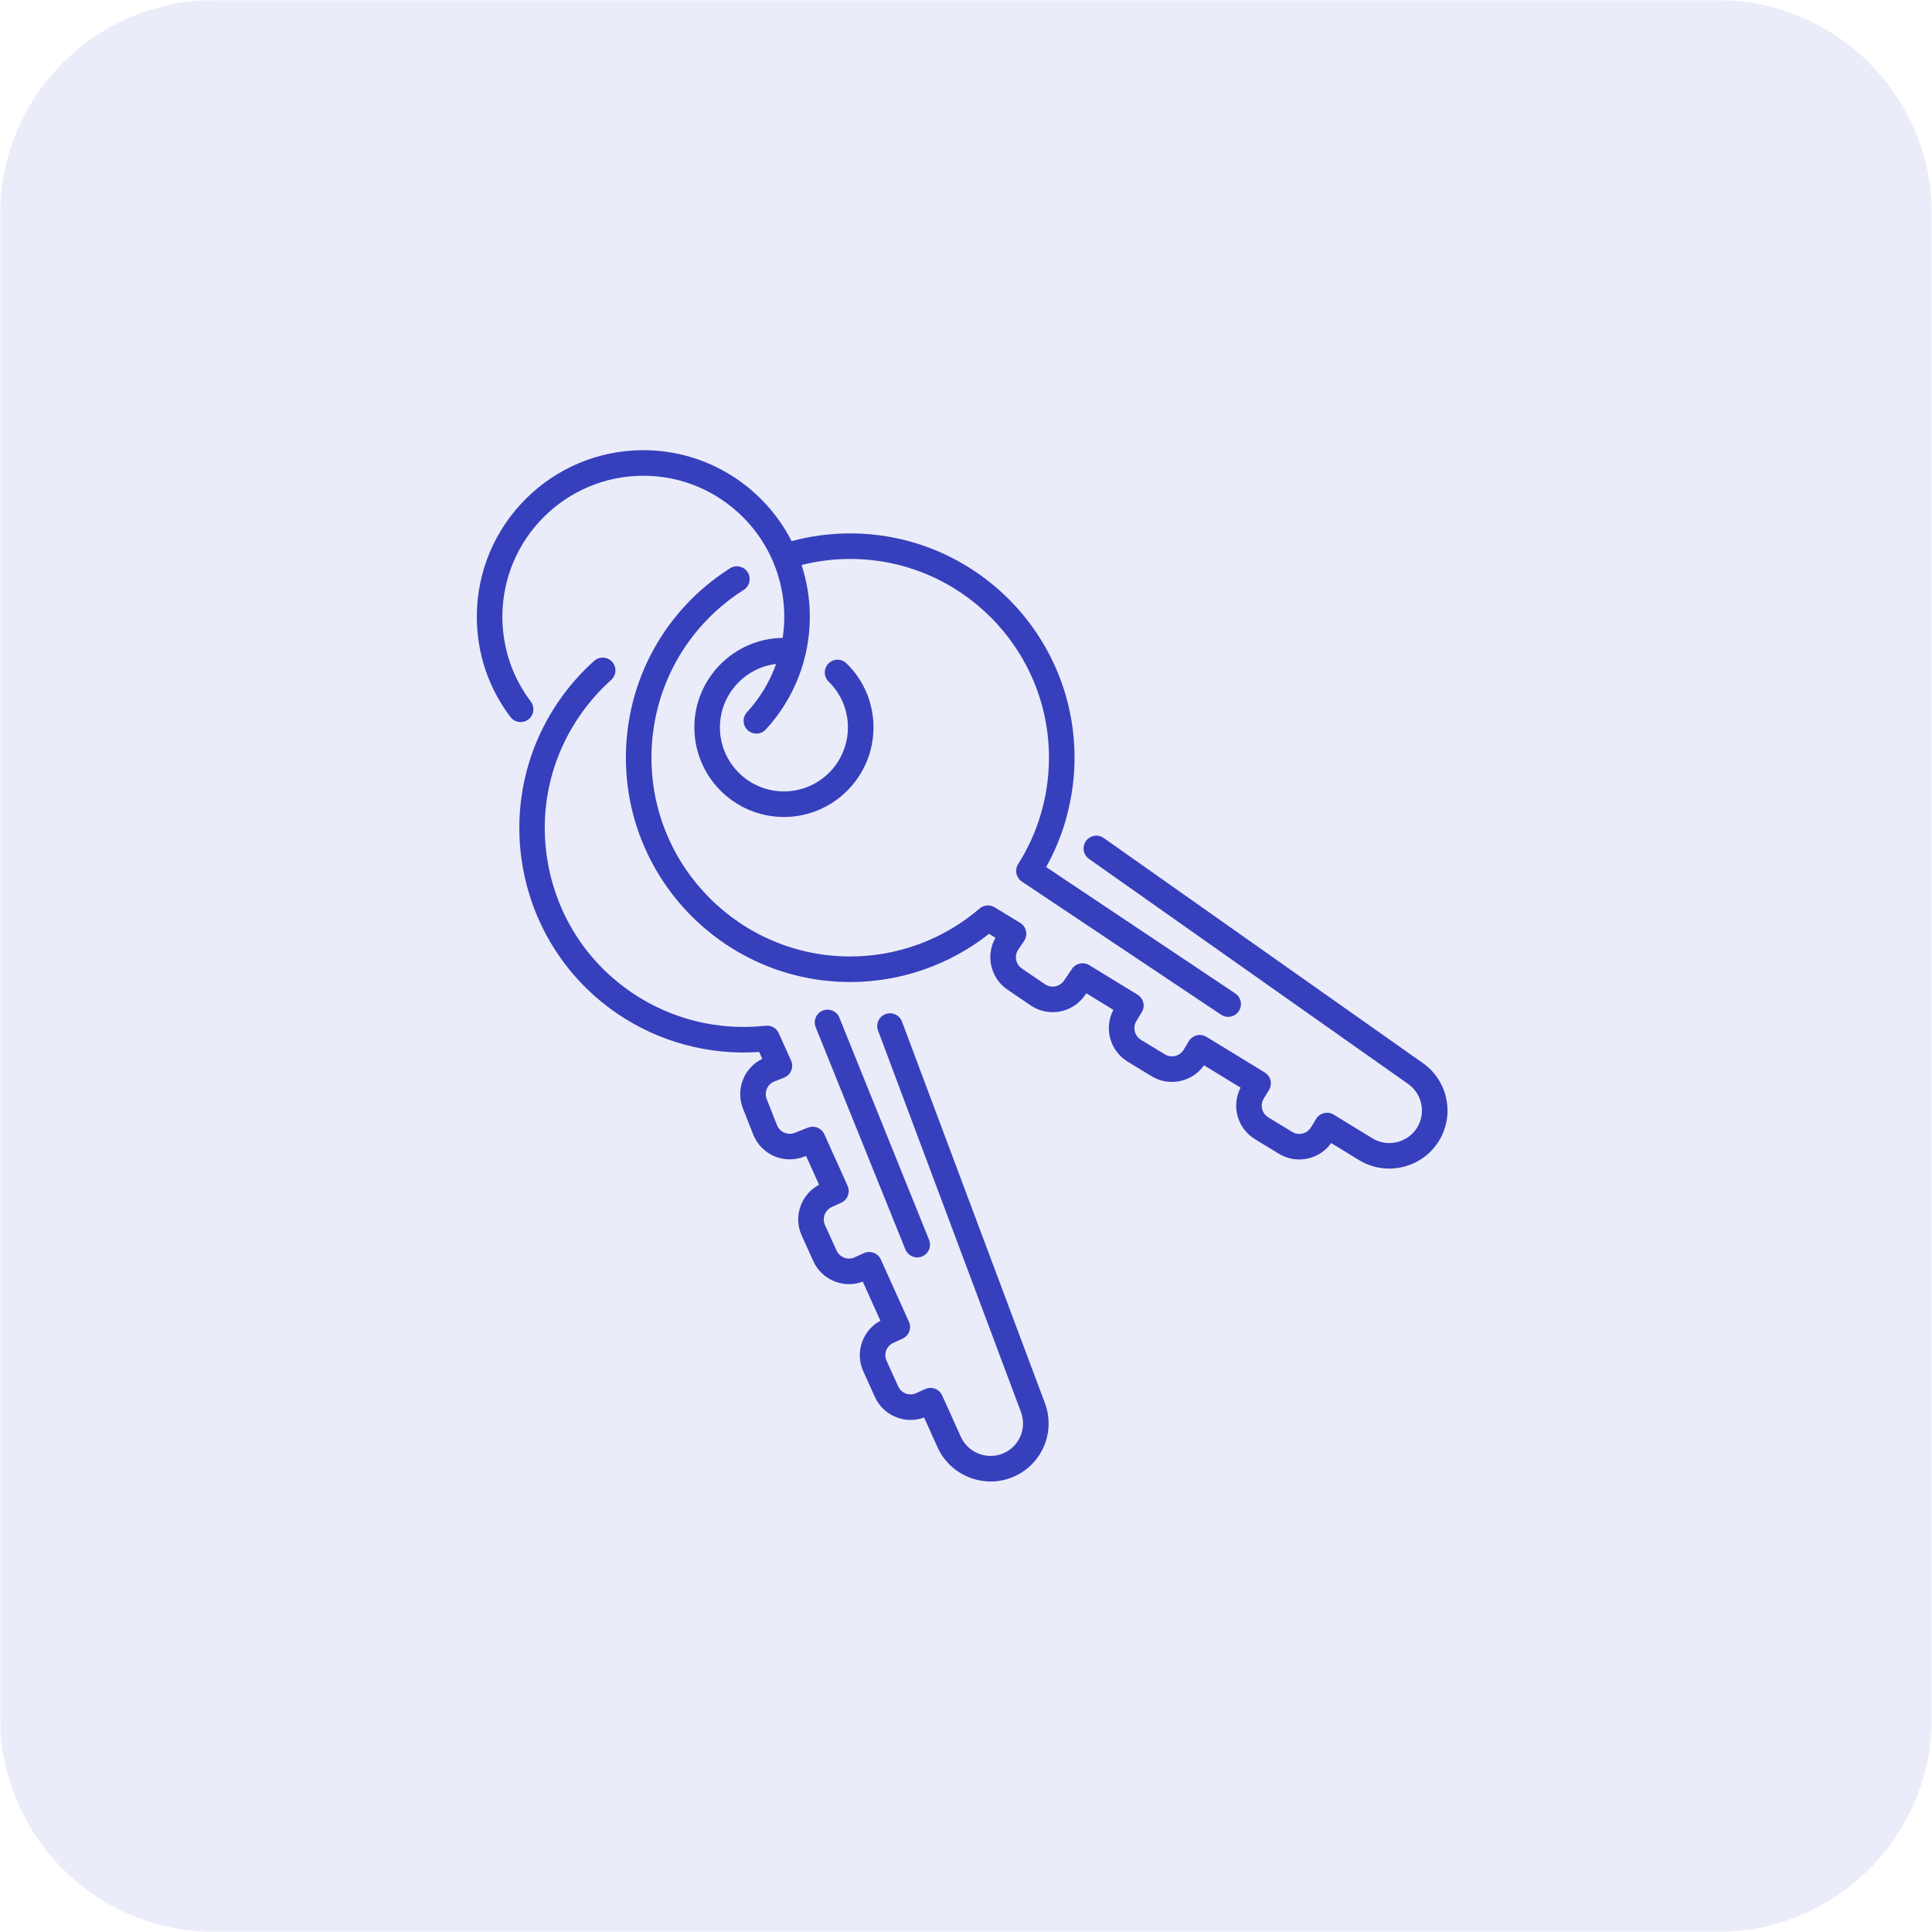 <svg xmlns="http://www.w3.org/2000/svg" xmlns:xlink="http://www.w3.org/1999/xlink" width="1080" zoomAndPan="magnify" viewBox="0 0 810 810" height="1080" preserveAspectRatio="xMidYMid meet" version="1.2"><defs><filter x="0%" y="0%" width="100%" filterUnits="objectBoundingBox" id="3be3df1f9a" height="100%"><feColorMatrix values="0 0 0 0 1 0 0 0 0 1 0 0 0 0 1 0 0 0 1 0" type="matrix" in="SourceGraphic"/></filter><clipPath id="a0f6a68e6d"><path d="M 90 0 L 720 0 C 743.871 0 766.762 9.48 783.641 26.359 C 800.52 43.238 810 66.129 810 90 L 810 720 C 810 743.871 800.52 766.762 783.641 783.641 C 766.762 800.52 743.871 810 720 810 L 90 810 C 66.129 810 43.238 800.52 26.359 783.641 C 9.48 766.762 0 743.871 0 720 L 0 90 C 0 66.129 9.48 43.238 26.359 26.359 C 43.238 9.48 66.129 0 90 0 Z M 90 0 "/></clipPath><clipPath id="f55d76af4d"><rect x="0" width="810" y="0" height="810"/></clipPath><clipPath id="cd91f576a6"><path d="M 217 275 L 440 275 L 440 621.523 L 217 621.523 Z M 217 275 "/></clipPath><clipPath id="5045154fd1"><path d="M 199.855 188.773 L 521 188.773 L 521 427 L 199.855 427 Z M 199.855 188.773 "/></clipPath></defs><g id="842a2ab896"><g mask="url(#9d07911b0d)" transform="matrix(1,0,0,1,0,0)"><g clip-path="url(#f55d76af4d)"><g clip-rule="nonzero" clip-path="url(#a0f6a68e6d)"><rect x="0" width="810" height="810" y="0" style="fill:#3640bd;fill-opacity:1;stroke:none;"/></g></g><mask id="9d07911b0d"><g filter="url(#3be3df1f9a)"><rect x="0" width="810" y="0" height="810" style="fill:#000000;fill-opacity:0.1;stroke:none;"/></g></mask></g><path style=" stroke:none;fill-rule:nonzero;fill:#3640bd;fill-opacity:1;" d="M 384.547 527.184 C 385.215 527.184 385.895 527.062 386.555 526.793 C 389.297 525.688 390.625 522.566 389.52 519.82 L 351.914 426.656 C 350.809 423.91 347.684 422.586 344.941 423.695 C 342.195 424.805 340.871 427.922 341.977 430.668 L 379.582 523.832 C 380.422 525.918 382.426 527.184 384.547 527.184 "/><g clip-rule="nonzero" clip-path="url(#cd91f576a6)"><path style=" stroke:none;fill-rule:nonzero;fill:#3640bd;fill-opacity:1;" d="M 361.531 562.402 C 359.988 566.508 360.133 570.973 361.945 574.965 L 366.801 585.668 C 368.613 589.664 371.875 592.719 375.98 594.262 C 379.711 595.66 383.73 595.672 387.434 594.301 L 393.07 606.801 C 397.109 615.758 406.059 621.121 415.371 621.121 C 418.566 621.121 421.805 620.484 424.898 619.152 C 436.859 614.008 442.645 600.43 438.078 588.238 L 378.16 428.301 C 377.117 425.531 374.027 424.125 371.258 425.164 C 368.488 426.199 367.082 429.289 368.125 432.059 L 428.039 591.996 C 430.602 598.82 427.359 606.43 420.66 609.309 C 413.879 612.23 405.883 609.129 402.84 602.391 L 395.012 585.039 C 394.426 583.746 393.348 582.73 392.016 582.23 C 390.688 581.73 389.211 581.773 387.914 582.367 L 384.121 584.082 C 382.73 584.715 381.18 584.766 379.754 584.23 C 378.324 583.691 377.191 582.629 376.559 581.238 L 371.707 570.539 C 371.078 569.152 371.023 567.602 371.562 566.176 C 372.098 564.742 373.16 563.609 374.555 562.98 L 378.402 561.234 C 381.09 560.012 382.289 556.844 381.07 554.148 L 369.301 528.059 C 368.715 526.766 367.641 525.754 366.305 525.25 C 364.977 524.75 363.496 524.797 362.203 525.387 L 358.301 527.156 C 355.434 528.453 352.043 527.18 350.742 524.309 L 345.887 513.609 C 345.258 512.219 345.207 510.668 345.742 509.242 C 346.281 507.812 347.344 506.68 348.73 506.047 L 352.688 504.254 C 355.379 503.031 356.578 499.863 355.363 497.168 L 345.602 475.535 C 344.426 472.93 341.406 471.711 338.75 472.758 L 333.18 474.953 C 330.254 476.113 326.926 474.668 325.77 471.734 L 321.457 460.812 C 320.898 459.387 320.922 457.836 321.531 456.438 C 322.141 455.035 323.254 453.961 324.672 453.398 L 328.727 451.797 C 330.09 451.262 331.176 450.188 331.727 448.828 C 332.281 447.473 332.25 445.949 331.645 444.605 L 326.48 433.156 C 325.523 431.039 323.309 429.762 321 430.035 C 301.223 432.25 281.273 427.312 264.832 416.113 C 246.438 403.578 234.023 384.633 229.879 362.766 C 225.73 340.895 230.348 318.723 242.879 300.332 C 246.719 294.703 251.211 289.562 256.246 285.062 C 258.453 283.09 258.641 279.699 256.672 277.496 C 254.695 275.289 251.309 275.102 249.105 277.074 C 243.422 282.156 238.348 287.949 234.023 294.293 C 204.828 337.152 215.938 395.773 258.801 424.969 C 276.27 436.875 297.258 442.516 318.281 441.043 L 319.586 443.934 C 316.055 445.648 313.277 448.531 311.699 452.168 C 309.953 456.195 309.879 460.66 311.488 464.742 L 315.801 475.676 C 319.125 484.098 328.688 488.246 337.117 484.926 L 337.934 484.602 L 343.402 496.73 C 339.848 498.605 337.137 501.672 335.711 505.469 C 334.168 509.578 334.316 514.039 336.129 518.039 L 340.984 528.738 C 342.793 532.734 346.055 535.785 350.164 537.328 C 353.93 538.75 357.992 538.746 361.727 537.332 L 369.117 553.719 C 365.613 555.598 362.941 558.645 361.531 562.402 "/></g><path style=" stroke:none;fill-rule:nonzero;fill:#3640bd;fill-opacity:1;" d="M 455.27 352.621 C 453.566 355.043 454.145 358.383 456.562 360.09 L 590.371 454.465 C 596.324 458.668 597.93 466.777 594.02 472.926 C 590.055 479.168 581.699 481.102 575.395 477.246 L 559.156 467.316 C 557.941 466.574 556.48 466.34 555.102 466.68 C 553.719 467.012 552.523 467.883 551.785 469.102 L 549.617 472.656 C 548.824 473.957 547.57 474.875 546.09 475.234 C 544.609 475.598 543.07 475.355 541.77 474.562 L 531.73 468.449 C 530.43 467.66 529.512 466.406 529.156 464.922 C 528.793 463.438 529.031 461.902 529.828 460.605 L 532.023 456.992 C 533.559 454.465 532.766 451.172 530.246 449.633 L 505.828 434.703 C 504.613 433.961 503.148 433.73 501.77 434.066 C 500.387 434.398 499.195 435.27 498.453 436.488 L 496.227 440.145 C 495.434 441.445 494.18 442.363 492.695 442.723 C 491.215 443.078 489.684 442.848 488.375 442.051 L 478.344 435.941 C 475.652 434.301 474.797 430.781 476.434 428.09 L 478.691 424.375 C 480.234 421.852 479.434 418.559 476.914 417.02 L 456.668 404.637 C 454.23 403.145 451.047 403.832 449.438 406.195 L 446.074 411.148 C 444.305 413.754 440.746 414.434 438.137 412.66 L 428.422 406.059 C 425.816 404.289 425.137 400.73 426.91 398.125 L 429.355 394.516 C 430.184 393.305 430.473 391.809 430.164 390.375 C 429.852 388.941 428.969 387.699 427.719 386.934 L 417.004 380.383 C 415.02 379.164 412.48 379.375 410.715 380.887 C 395.617 393.859 376.348 401.004 356.457 401.004 C 310.512 401.004 273.129 363.621 273.129 317.672 C 273.129 289.012 287.59 262.703 311.812 247.305 C 314.309 245.715 315.043 242.398 313.457 239.902 C 311.867 237.406 308.555 236.672 306.059 238.258 C 278.727 255.637 262.41 285.328 262.41 317.672 C 262.41 369.531 304.598 411.719 356.457 411.719 C 377.598 411.719 398.117 404.57 414.668 391.516 L 417.371 393.168 C 415.418 396.57 414.75 400.52 415.496 404.414 C 416.316 408.723 418.77 412.457 422.395 414.922 L 432.117 421.527 C 439.605 426.617 449.844 424.664 454.938 417.172 L 455.434 416.445 L 466.785 423.387 C 462.758 430.996 465.316 440.555 472.77 445.094 L 482.805 451.207 C 486.551 453.484 490.961 454.172 495.227 453.137 C 499.141 452.188 502.496 449.891 504.785 446.629 L 520.117 456.004 C 518.285 459.531 517.793 463.555 518.742 467.453 C 519.777 471.719 522.41 475.32 526.16 477.605 L 536.195 483.715 C 539.941 486 544.355 486.688 548.621 485.648 C 552.492 484.707 555.82 482.453 558.105 479.238 L 569.801 486.391 C 573.723 488.789 578.094 489.934 582.418 489.934 C 590.508 489.934 598.449 485.934 603.066 478.68 C 610.047 467.691 607.184 453.211 596.547 445.707 L 462.738 351.328 C 460.316 349.625 456.973 350.203 455.27 352.621 "/><g clip-rule="nonzero" clip-path="url(#5045154fd1)"><path style=" stroke:none;fill-rule:nonzero;fill:#3640bd;fill-opacity:1;" d="M 221.508 301.652 C 223.871 299.863 224.34 296.504 222.551 294.145 C 214.754 283.828 210.629 271.52 210.629 258.547 C 210.629 225.969 237.137 199.461 269.723 199.461 C 302.301 199.461 328.809 225.969 328.809 258.547 C 328.809 261.547 328.57 264.512 328.129 267.434 C 307.672 267.723 291.113 284.445 291.113 304.969 C 291.113 325.676 307.957 342.523 328.66 342.523 C 349.367 342.523 366.211 325.676 366.211 304.969 C 366.211 294.773 362.195 285.238 354.895 278.113 C 352.781 276.043 349.391 276.082 347.32 278.199 C 345.25 280.316 345.293 283.711 347.41 285.773 C 352.625 290.867 355.492 297.688 355.492 304.969 C 355.492 319.766 343.457 331.805 328.66 331.805 C 313.863 331.805 301.828 319.766 301.828 304.969 C 301.828 291.285 312.133 279.984 325.387 278.359 C 322.742 285.785 318.629 292.668 313.18 298.59 C 311.168 300.762 311.309 304.152 313.48 306.156 C 314.516 307.105 315.816 307.574 317.117 307.574 C 318.559 307.574 320 306.992 321.055 305.848 C 332.969 292.934 339.527 276.133 339.527 258.547 C 339.527 250.984 338.297 243.699 336.062 236.875 C 342.699 235.203 349.535 234.344 356.457 234.344 C 402.406 234.344 439.785 271.727 439.785 317.672 C 439.785 325.699 438.629 333.668 436.348 341.375 C 436.34 341.395 436.34 341.414 436.336 341.438 C 434.16 348.777 430.984 355.781 426.863 362.27 C 425.305 364.73 425.988 367.98 428.41 369.598 L 511.938 425.418 C 512.855 426.031 513.891 426.324 514.91 426.324 C 516.641 426.324 518.34 425.484 519.371 423.938 C 521.016 421.48 520.355 418.152 517.898 416.508 L 438.598 363.512 C 442.266 356.953 445.129 349.984 447.129 342.734 C 447.16 342.617 447.164 342.496 447.191 342.375 C 449.383 334.32 450.504 326.02 450.504 317.672 C 450.504 265.816 408.316 223.629 356.457 223.629 C 348.113 223.629 339.867 224.723 331.895 226.875 C 320.328 204.266 296.809 188.742 269.723 188.742 C 231.227 188.742 199.91 220.059 199.91 258.547 C 199.91 273.871 204.785 288.414 214.004 300.609 C 215.785 302.965 219.145 303.434 221.508 301.652 "/></g></g></svg>